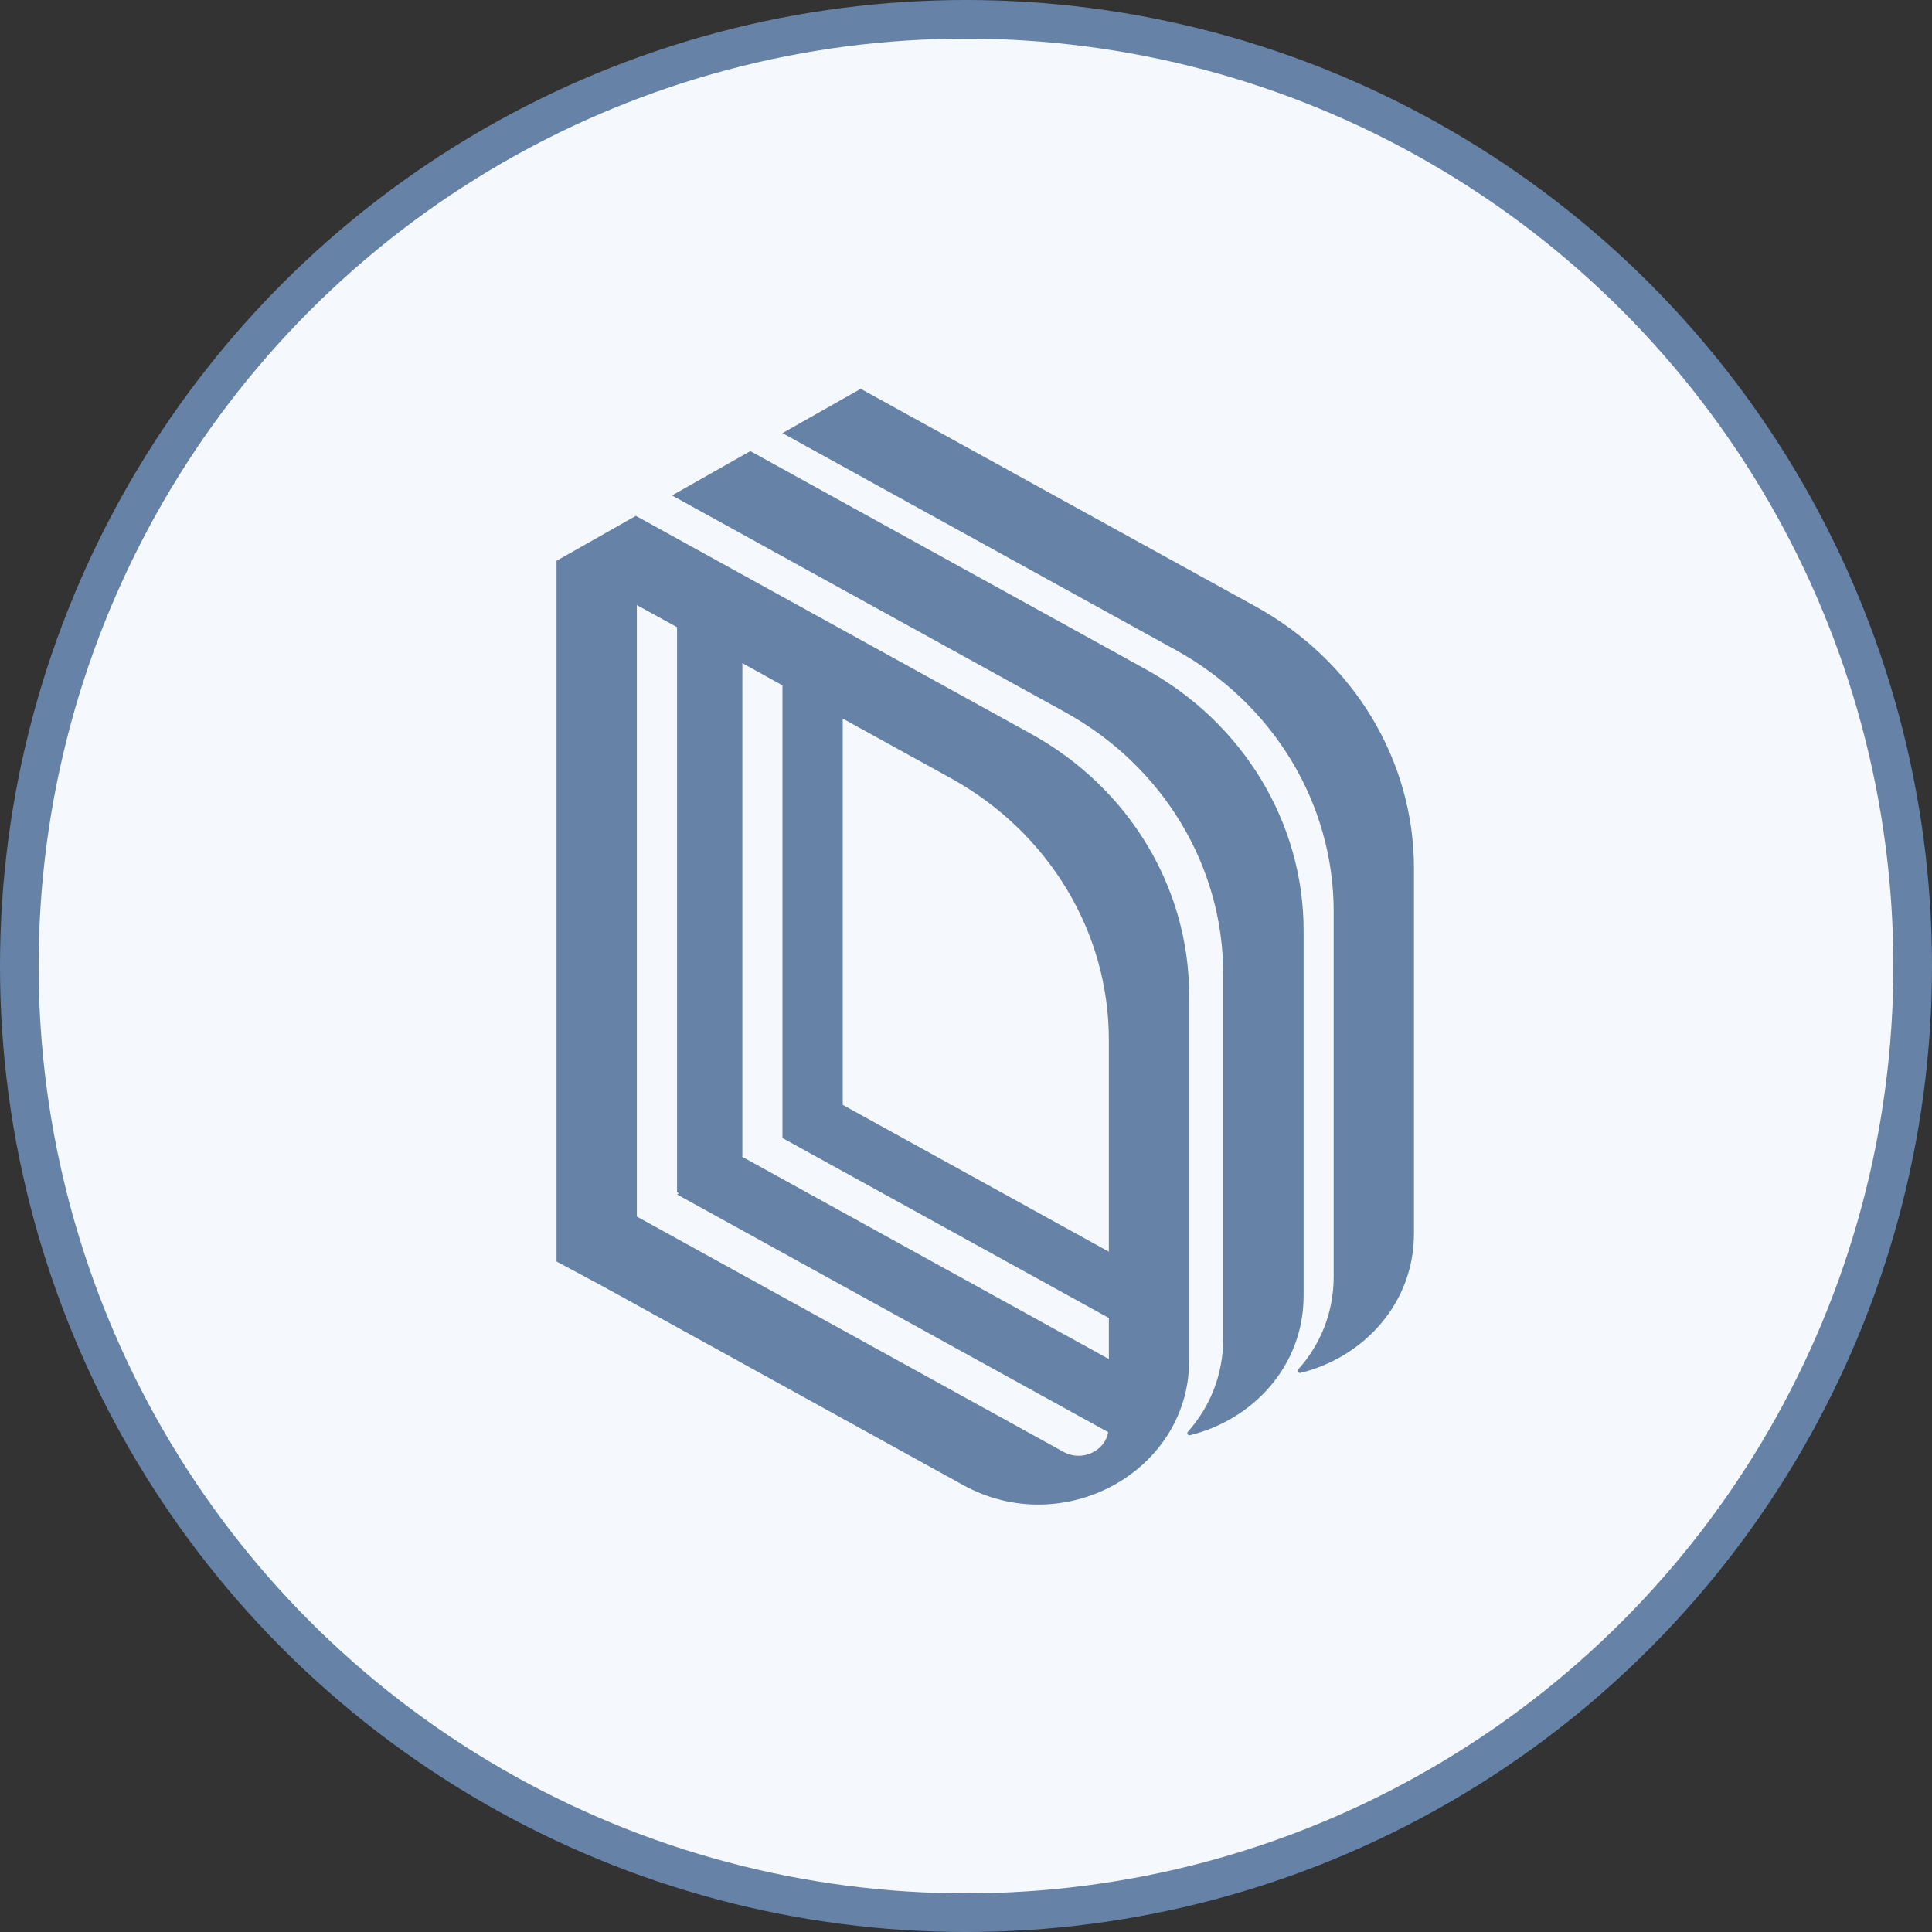 <svg width="16" height="16" viewBox="0 0 16 16" fill="none" xmlns="http://www.w3.org/2000/svg">
<rect x="0" y="0" width="16" height="16" fill="#333333" stroke="none"/>
<circle cx="8" cy="8" r="7.84" fill="#F5F9FD" stroke="#6683A7" stroke-width="0.32"/>
<path d="M11.045 10.572C11.045 10.873 10.933 11.138 10.752 11.34C10.75 11.343 10.749 11.346 10.748 11.349C10.745 11.362 10.757 11.373 10.77 11.37C11.29 11.242 11.71 10.798 11.71 10.215V7.191C11.71 6.297 11.211 5.471 10.401 5.024L7.128 3.22L6.48 3.587L9.735 5.382C10.546 5.829 11.045 6.655 11.045 7.548V10.572Z" fill="#6683A7"/>
<path d="M10.13 11.088V8.065C10.13 7.171 9.631 6.345 8.821 5.898L5.565 4.103L6.214 3.736L9.486 5.541C10.296 5.988 10.796 6.813 10.796 7.707V10.731C10.796 11.314 10.375 11.758 9.855 11.886C9.842 11.889 9.831 11.878 9.833 11.865C9.834 11.862 9.836 11.859 9.838 11.857C10.018 11.654 10.13 11.39 10.13 11.088Z" fill="#6683A7"/>
<path fill-rule="evenodd" clip-rule="evenodd" d="M4.609 4.644L5.266 4.272L8.538 6.077C9.349 6.524 9.848 7.35 9.848 8.243V11.282L9.848 11.282C9.837 12.19 8.804 12.755 7.977 12.299L5.011 10.663L4.609 10.447V4.644ZM9.183 8.61V10.366L6.979 9.15V5.951L7.873 6.444C8.683 6.891 9.183 7.716 9.183 8.61ZM6.148 5.492L6.48 5.676V9.425L6.515 9.444L9.183 10.915V11.255L6.152 9.583L6.148 9.586V5.492ZM5.607 5.194V9.874L5.623 9.883L5.607 9.892L9.178 11.861C9.149 12.018 8.961 12.108 8.808 12.024L5.274 10.075V5.011L5.607 5.194Z" fill="#6683A7"/>
</svg>
